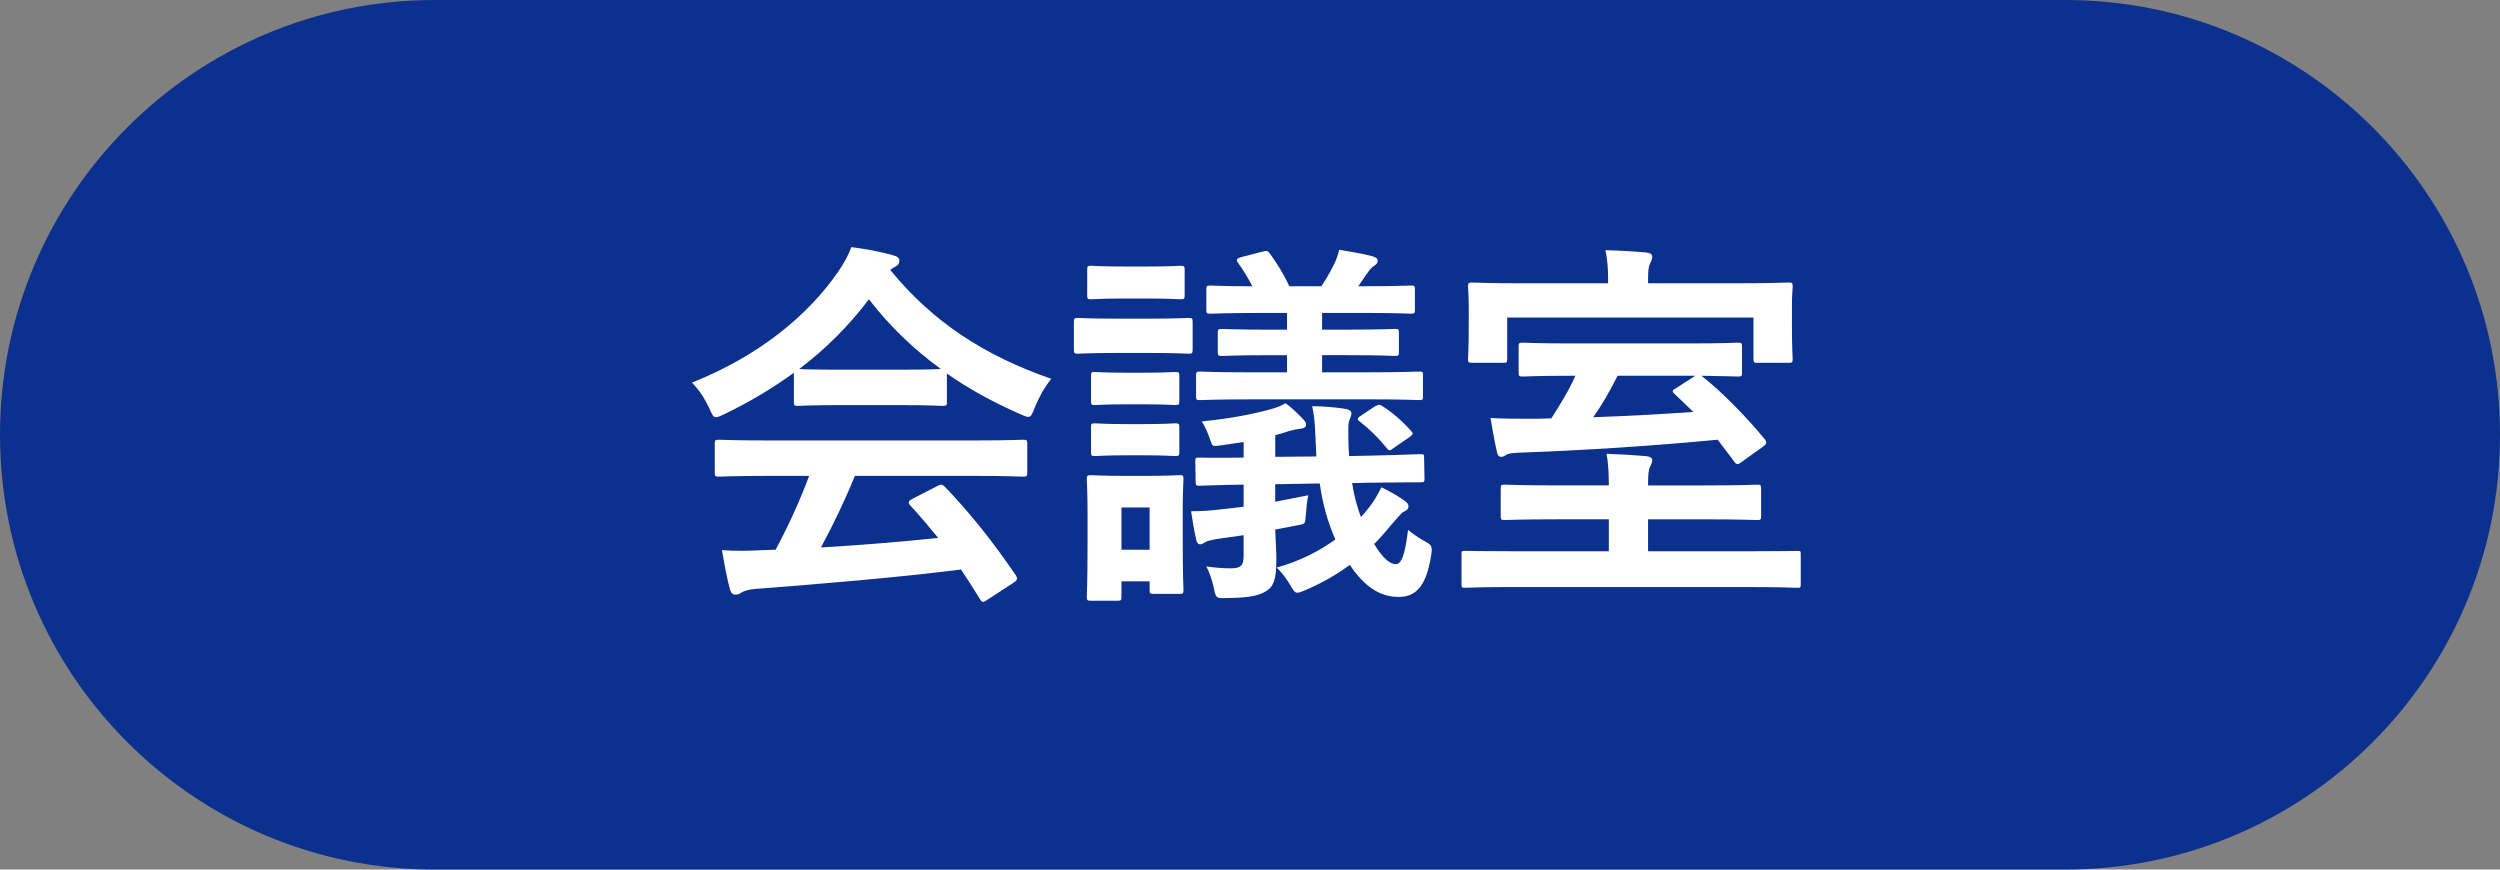 <?xml version="1.0" encoding="utf-8"?>
<!-- Generator: Adobe Illustrator 24.3.0, SVG Export Plug-In . SVG Version: 6.00 Build 0)  -->
<svg version="1.1" id="レイヤー_1" xmlns="http://www.w3.org/2000/svg" xmlns:xlink="http://www.w3.org/1999/xlink" x="0px"
	 y="0px" viewBox="0 0 92 32" style="enable-background:new 0 0 92 32;" xml:space="preserve">
<rect x="0" y="0" width="92" height="32" fill="#808080" stroke="none"/>
<style type="text/css">
	.st0{fill:#0B308E;}
	.st1{enable-background:new    ;}
	.st2{fill:#FFFFFF;}
</style>
<g id="グループ_1371" transform="translate(7714 -594)">
	<path id="長方形_1949" class="st0" d="M-7698,594h60c8.836,0,16,7.163,16,16l0,0c0,8.837-7.164,16-16,16h-60
		c-8.836,0-16-7.163-16-16l0,0C-7714,601.163-7706.836,594-7698,594z"/>
	<g class="st1">
		<path class="st2" d="M-7684.784,607.716c-0.785,0.574-1.639,1.079-2.536,1.513
			c-0.168,0.084-0.266,0.126-0.336,0.126c-0.098,0-0.14-0.098-0.252-0.35
			c-0.168-0.351-0.364-0.658-0.63-0.925c2.437-0.967,4.258-2.451,5.379-4.076
			c0.238-0.35,0.364-0.588,0.49-0.91c0.546,0.07,1.064,0.168,1.513,0.294
			c0.168,0.042,0.252,0.098,0.252,0.196c0,0.084-0.028,0.168-0.14,0.224
			c-0.084,0.042-0.14,0.084-0.196,0.126c1.583,1.934,3.474,3.152,5.925,4.007
			c-0.266,0.336-0.448,0.672-0.603,1.051c-0.098,0.252-0.14,0.35-0.238,0.35
			c-0.07,0-0.168-0.042-0.322-0.112c-0.953-0.42-1.863-0.91-2.676-1.484v1.036
			c0,0.141-0.014,0.154-0.154,0.154c-0.084,0-0.462-0.028-1.583-0.028h-2.157
			c-1.121,0-1.499,0.028-1.583,0.028c-0.14,0-0.154-0.014-0.154-0.154V607.716z
			 M-7685.68,611.512c-1.317,0-1.765,0.028-1.849,0.028
			c-0.154,0-0.168-0.014-0.168-0.154v-1.05c0-0.141,0.014-0.154,0.168-0.154
			c0.084,0,0.532,0.027,1.849,0.027h7.466c1.317,0,1.765-0.027,1.849-0.027
			c0.154,0,0.168,0.014,0.168,0.154v1.05c0,0.141-0.014,0.154-0.168,0.154
			c-0.084,0-0.532-0.028-1.849-0.028h-4.328c-0.35,0.869-0.771,1.751-1.247,2.634
			c1.457-0.084,2.983-0.21,4.314-0.351c-0.322-0.392-0.645-0.784-1.023-1.19
			c-0.098-0.112-0.084-0.168,0.084-0.252l0.896-0.462
			c0.154-0.084,0.196-0.07,0.294,0.027c0.953,0.995,1.751,2.004,2.605,3.25
			c0.07,0.112,0.07,0.168-0.07,0.267l-0.966,0.63
			c-0.084,0.057-0.126,0.084-0.168,0.084s-0.07-0.027-0.112-0.098
			c-0.238-0.393-0.476-0.757-0.7-1.093c-2.325,0.294-5.183,0.532-7.564,0.714
			c-0.225,0.015-0.406,0.07-0.504,0.127c-0.07,0.056-0.14,0.084-0.238,0.084
			s-0.168-0.07-0.196-0.196c-0.126-0.462-0.21-0.953-0.294-1.443
			c0.518,0.042,0.98,0.028,1.527,0c0.14,0,0.294-0.014,0.448-0.014
			c0.504-0.952,0.911-1.849,1.232-2.718H-7685.68z M-7680.89,607.604
			c0.938,0,1.359-0.014,1.513-0.027c-1.008-0.729-1.891-1.583-2.647-2.563
			c-0.742,0.98-1.597,1.835-2.563,2.563c0.126,0.014,0.518,0.027,1.541,0.027
			H-7680.89z"/>
		<path class="st2" d="M-7671.764,605.727c1.064,0,1.415-0.027,1.499-0.027
			c0.14,0,0.154,0.014,0.154,0.154v0.994c0,0.154-0.014,0.168-0.154,0.168
			c-0.084,0-0.434-0.028-1.499-0.028h-1.064c-1.079,0-1.415,0.028-1.499,0.028
			c-0.14,0-0.154-0.014-0.154-0.168v-0.994c0-0.141,0.014-0.154,0.154-0.154
			c0.084,0,0.42,0.027,1.499,0.027H-7671.764z M-7670.476,613.684
			c0,1.625,0.028,1.933,0.028,2.017c0,0.141-0.014,0.154-0.154,0.154h-0.938
			c-0.14,0-0.154-0.014-0.154-0.154v-0.308h-1.037v0.56
			c0,0.141-0.014,0.154-0.154,0.154h-0.953c-0.154,0-0.168-0.014-0.168-0.154
			c0-0.084,0.028-0.406,0.028-2.101v-0.896c0-0.883-0.028-1.232-0.028-1.316
			c0-0.141,0.014-0.154,0.168-0.154c0.084,0,0.378,0.027,1.275,0.027h0.672
			c0.896,0,1.19-0.027,1.289-0.027c0.14,0,0.154,0.014,0.154,0.154
			c0,0.084-0.028,0.42-0.028,1.078V613.684z M-7671.834,603.808
			c0.896,0,1.177-0.027,1.261-0.027c0.154,0,0.168,0.014,0.168,0.153v0.925
			c0,0.141-0.014,0.154-0.168,0.154c-0.084,0-0.364-0.028-1.261-0.028h-0.728
			c-0.911,0-1.191,0.028-1.275,0.028c-0.14,0-0.154-0.014-0.154-0.154v-0.925
			c0-0.14,0.014-0.153,0.154-0.153c0.084,0,0.364,0.027,1.275,0.027H-7671.834z
			 M-7671.946,607.716c0.84,0,1.093-0.027,1.177-0.027
			c0.154,0,0.168,0.014,0.168,0.153v0.911c0,0.14-0.014,0.153-0.168,0.153
			c-0.084,0-0.336-0.027-1.177-0.027h-0.561c-0.854,0-1.106,0.027-1.19,0.027
			c-0.14,0-0.154-0.014-0.154-0.153v-0.911c0-0.14,0.014-0.153,0.154-0.153
			c0.084,0,0.336,0.027,1.19,0.027H-7671.946z M-7671.946,609.607
			c0.84,0,1.093-0.028,1.177-0.028c0.154,0,0.168,0.014,0.168,0.154v0.896
			c0,0.14-0.014,0.154-0.168,0.154c-0.084,0-0.336-0.028-1.177-0.028h-0.561
			c-0.854,0-1.106,0.028-1.19,0.028c-0.14,0-0.154-0.015-0.154-0.154v-0.896
			c0-0.141,0.014-0.154,0.154-0.154c0.084,0,0.336,0.028,1.19,0.028H-7671.946z
			 M-7672.731,612.675v1.555h1.037v-1.555H-7672.731z M-7664.242,611.778
			c0.07,0.462,0.182,0.868,0.322,1.247c0.126-0.127,0.238-0.267,0.336-0.393
			c0.141-0.183,0.28-0.42,0.42-0.7c0.295,0.14,0.589,0.308,0.827,0.476
			c0.126,0.084,0.168,0.141,0.168,0.225c0,0.098-0.056,0.14-0.168,0.196
			c-0.099,0.042-0.225,0.224-0.421,0.434c-0.209,0.253-0.42,0.505-0.672,0.757
			c0.336,0.561,0.602,0.742,0.799,0.742c0.195,0,0.336-0.322,0.447-1.261
			c0.127,0.112,0.393,0.294,0.547,0.378c0.336,0.183,0.364,0.196,0.294,0.617
			c-0.183,1.092-0.56,1.471-1.19,1.471c-0.672,0-1.246-0.364-1.793-1.177
			c-0.463,0.336-0.98,0.645-1.597,0.91c-0.169,0.07-0.253,0.112-0.337,0.112
			c-0.098,0-0.154-0.098-0.293-0.336c-0.141-0.238-0.309-0.435-0.463-0.589
			c0.854-0.238,1.583-0.616,2.157-1.036c-0.267-0.603-0.462-1.261-0.574-2.06
			l-1.639,0.028v0.645l1.218-0.238c-0.041,0.154-0.069,0.477-0.098,0.771
			c-0.014,0.252-0.014,0.28-0.238,0.322l-0.882,0.168
			c0.014,0.392,0.042,0.756,0.042,1.12c0,0.701-0.098,0.98-0.378,1.149
			c-0.28,0.168-0.588,0.237-1.415,0.252c-0.434,0.014-0.434,0.014-0.518-0.421
			c-0.056-0.252-0.168-0.56-0.266-0.742c0.28,0.042,0.588,0.07,0.896,0.07
			c0.392,0,0.476-0.112,0.476-0.477v-0.742l-0.896,0.126
			c-0.28,0.042-0.434,0.084-0.504,0.126c-0.07,0.042-0.14,0.084-0.196,0.084
			c-0.07,0-0.126-0.042-0.154-0.196c-0.07-0.308-0.14-0.714-0.182-1.022
			c0.42,0,0.771-0.027,1.079-0.069c0.28-0.028,0.561-0.057,0.854-0.099v-0.812
			c-1.079,0.015-1.485,0.042-1.625,0.042c-0.126,0-0.14-0.014-0.14-0.153
			l-0.014-0.743c0-0.14,0.014-0.14,0.154-0.14c0.126,0,0.561,0.014,1.625,0v-0.574
			l-0.854,0.126c-0.294,0.042-0.294,0.042-0.378-0.21
			c-0.084-0.252-0.21-0.532-0.309-0.673c1.079-0.112,1.807-0.252,2.536-0.448
			c0.238-0.069,0.392-0.126,0.546-0.224c0.238,0.168,0.504,0.434,0.672,0.616
			c0.057,0.056,0.084,0.112,0.084,0.182c0,0.084-0.084,0.126-0.195,0.141
			c-0.127,0.014-0.267,0.042-0.42,0.084c-0.169,0.056-0.337,0.112-0.519,0.154
			v0.798l1.513-0.014l-0.043-0.925c-0.014-0.322-0.041-0.63-0.111-0.924
			c0.406,0,0.854,0.042,1.135,0.084c0.195,0.027,0.309,0.069,0.309,0.182
			c0,0.084-0.043,0.154-0.07,0.238c-0.057,0.14-0.043,0.35-0.043,0.658
			c0,0.238,0.015,0.462,0.028,0.673l0.715-0.015
			c1.274-0.027,1.765-0.056,1.905-0.056c0.14,0,0.14,0.014,0.14,0.154
			l0.015,0.742c0,0.126-0.015,0.14-0.141,0.14c-0.141,0-0.645,0-1.919,0.015
			L-7664.242,611.778z M-7667.94,608.696c-1.345,0-1.821,0.028-1.905,0.028
			c-0.126,0-0.14-0.014-0.14-0.154v-0.742c0-0.14,0.014-0.154,0.14-0.154
			c0.084,0,0.56,0.028,1.905,0.028h1.303v-0.631h-0.644
			c-1.247,0-1.653,0.028-1.737,0.028c-0.154,0-0.168-0.014-0.168-0.154v-0.7
			c0-0.126,0.014-0.14,0.168-0.14c0.084,0,0.49,0.027,1.737,0.027h0.644v-0.616
			h-0.952c-1.317,0-1.765,0.028-1.863,0.028c-0.14,0-0.154-0.014-0.154-0.154
			v-0.729c0-0.14,0.014-0.153,0.154-0.153c0.084,0,0.49,0.027,1.541,0.027
			c-0.14-0.266-0.308-0.561-0.532-0.868c-0.084-0.126-0.042-0.154,0.14-0.21
			l0.756-0.196c0.168-0.042,0.196-0.042,0.28,0.07
			c0.252,0.35,0.518,0.771,0.715,1.204h1.176
			c0.168-0.252,0.309-0.49,0.435-0.742c0.112-0.21,0.168-0.378,0.224-0.603
			c0.435,0.07,0.826,0.141,1.219,0.238c0.127,0.042,0.196,0.084,0.196,0.154
			c0,0.098-0.042,0.14-0.126,0.196c-0.07,0.042-0.168,0.14-0.238,0.252
			c-0.126,0.168-0.225,0.336-0.35,0.504h0.069c1.317,0,1.779-0.027,1.863-0.027
			c0.14,0,0.153,0.014,0.153,0.153v0.729c0,0.141-0.014,0.154-0.153,0.154
			c-0.084,0-0.546-0.028-1.863-0.028h-1.4v0.616h0.938
			c1.246,0,1.652-0.027,1.736-0.027c0.141,0,0.154,0.014,0.154,0.14v0.7
			c0,0.141-0.014,0.154-0.154,0.154c-0.084,0-0.49-0.028-1.736-0.028h-0.938v0.631
			h1.667c1.345,0,1.82-0.028,1.904-0.028c0.141,0,0.141,0.015,0.141,0.154v0.742
			c0,0.141,0,0.154-0.141,0.154c-0.084,0-0.56-0.028-1.904-0.028H-7667.94z
			 M-7663.416,608.963c0.141-0.07,0.168-0.099,0.295-0.014
			c0.35,0.224,0.699,0.518,1.036,0.896c0.099,0.098,0.099,0.14-0.042,0.237
			l-0.588,0.406c-0.07,0.057-0.113,0.084-0.154,0.084
			c-0.028,0-0.057-0.027-0.112-0.098c-0.294-0.364-0.645-0.7-0.967-0.952
			c-0.126-0.084-0.112-0.141,0.028-0.225L-7663.416,608.963z"/>
		<path class="st2" d="M-7658.324,615.603c-1.232,0-1.667,0.027-1.752,0.027
			c-0.14,0-0.14-0.014-0.14-0.153v-1.064c0-0.141,0-0.141,0.14-0.141
			c0.085,0,0.52,0.014,1.752,0.014h3.529v-1.176h-1.891
			c-1.359,0-1.835,0.027-1.934,0.027c-0.14,0-0.154-0.014-0.154-0.154v-0.98
			c0-0.153,0.015-0.168,0.154-0.168c0.099,0,0.574,0.028,1.934,0.028h1.891
			c0-0.519-0.027-0.854-0.084-1.163c0.49,0.015,0.967,0.043,1.457,0.085
			c0.141,0.014,0.225,0.069,0.225,0.14c0,0.098-0.043,0.168-0.084,0.266
			c-0.057,0.112-0.07,0.28-0.07,0.673h2.072c1.373,0,1.85-0.028,1.934-0.028
			c0.141,0,0.154,0.015,0.154,0.168v0.98c0,0.141-0.014,0.154-0.154,0.154
			c-0.084,0-0.561-0.027-1.934-0.027h-2.072v1.176h3.712
			c1.247,0,1.681-0.014,1.765-0.014c0.141,0,0.141,0,0.141,0.141v1.064
			c0,0.14,0,0.153-0.141,0.153c-0.084,0-0.518-0.027-1.765-0.027H-7658.324z
			 M-7650.018,604.424c1.274,0,1.736-0.027,1.834-0.027
			c0.141,0,0.154,0.014,0.154,0.168c0,0.07-0.027,0.294-0.027,0.645v0.546
			c0,1.163,0.027,1.358,0.027,1.443c0,0.14-0.014,0.153-0.154,0.153h-1.12
			c-0.154,0-0.168-0.014-0.168-0.153v-1.514h-9.063v1.514
			c0,0.14-0.014,0.153-0.154,0.153h-1.12c-0.153,0-0.168-0.014-0.168-0.153
			c0-0.085,0.028-0.28,0.028-1.443v-0.448c0-0.448-0.028-0.672-0.028-0.742
			c0-0.154,0.015-0.168,0.168-0.168c0.085,0,0.546,0.027,1.835,0.027h3.152v-0.168
			c0-0.392-0.028-0.729-0.099-1.05c0.519,0.014,1.022,0.042,1.499,0.084
			c0.141,0.014,0.225,0.069,0.225,0.153c0,0.099-0.043,0.169-0.084,0.267
			c-0.057,0.112-0.07,0.28-0.07,0.561v0.153H-7650.018z M-7656.237,607.828
			c-1.163,0-1.625,0.028-1.724,0.028c-0.14,0-0.153-0.015-0.153-0.154v-0.938
			c0-0.141,0.014-0.154,0.153-0.154c0.099,0,0.561,0.028,1.724,0.028h4.482
			c1.163,0,1.625-0.028,1.709-0.028c0.14,0,0.153,0.014,0.153,0.154v0.938
			c0,0.14-0.014,0.154-0.153,0.154c-0.084,0-0.462-0.015-1.345-0.028l0.056,0.042
			c0.743,0.588,1.61,1.484,2.27,2.283c0.099,0.126,0.084,0.183-0.07,0.294
			l-0.784,0.561c-0.07,0.056-0.112,0.07-0.141,0.07
			c-0.041,0-0.084-0.028-0.125-0.099l-0.604-0.798
			c-2.339,0.224-4.889,0.392-7.283,0.476c-0.295,0.015-0.42,0.028-0.504,0.085
			c-0.057,0.042-0.113,0.069-0.183,0.069c-0.084,0-0.126-0.056-0.154-0.182
			c-0.084-0.364-0.168-0.841-0.237-1.247c0.504,0.028,0.98,0.028,1.456,0.028
			c0.253,0,0.519,0,0.784-0.015c0.351-0.546,0.673-1.078,0.883-1.568H-7656.237z
			 M-7654.473,607.828c-0.294,0.588-0.588,1.093-0.896,1.526
			c1.219-0.042,2.465-0.111,3.684-0.195L-7652.371,608.5
			c-0.127-0.111-0.084-0.14,0.084-0.237l0.672-0.435H-7654.473z"/>
	</g>
</g>
</svg>
